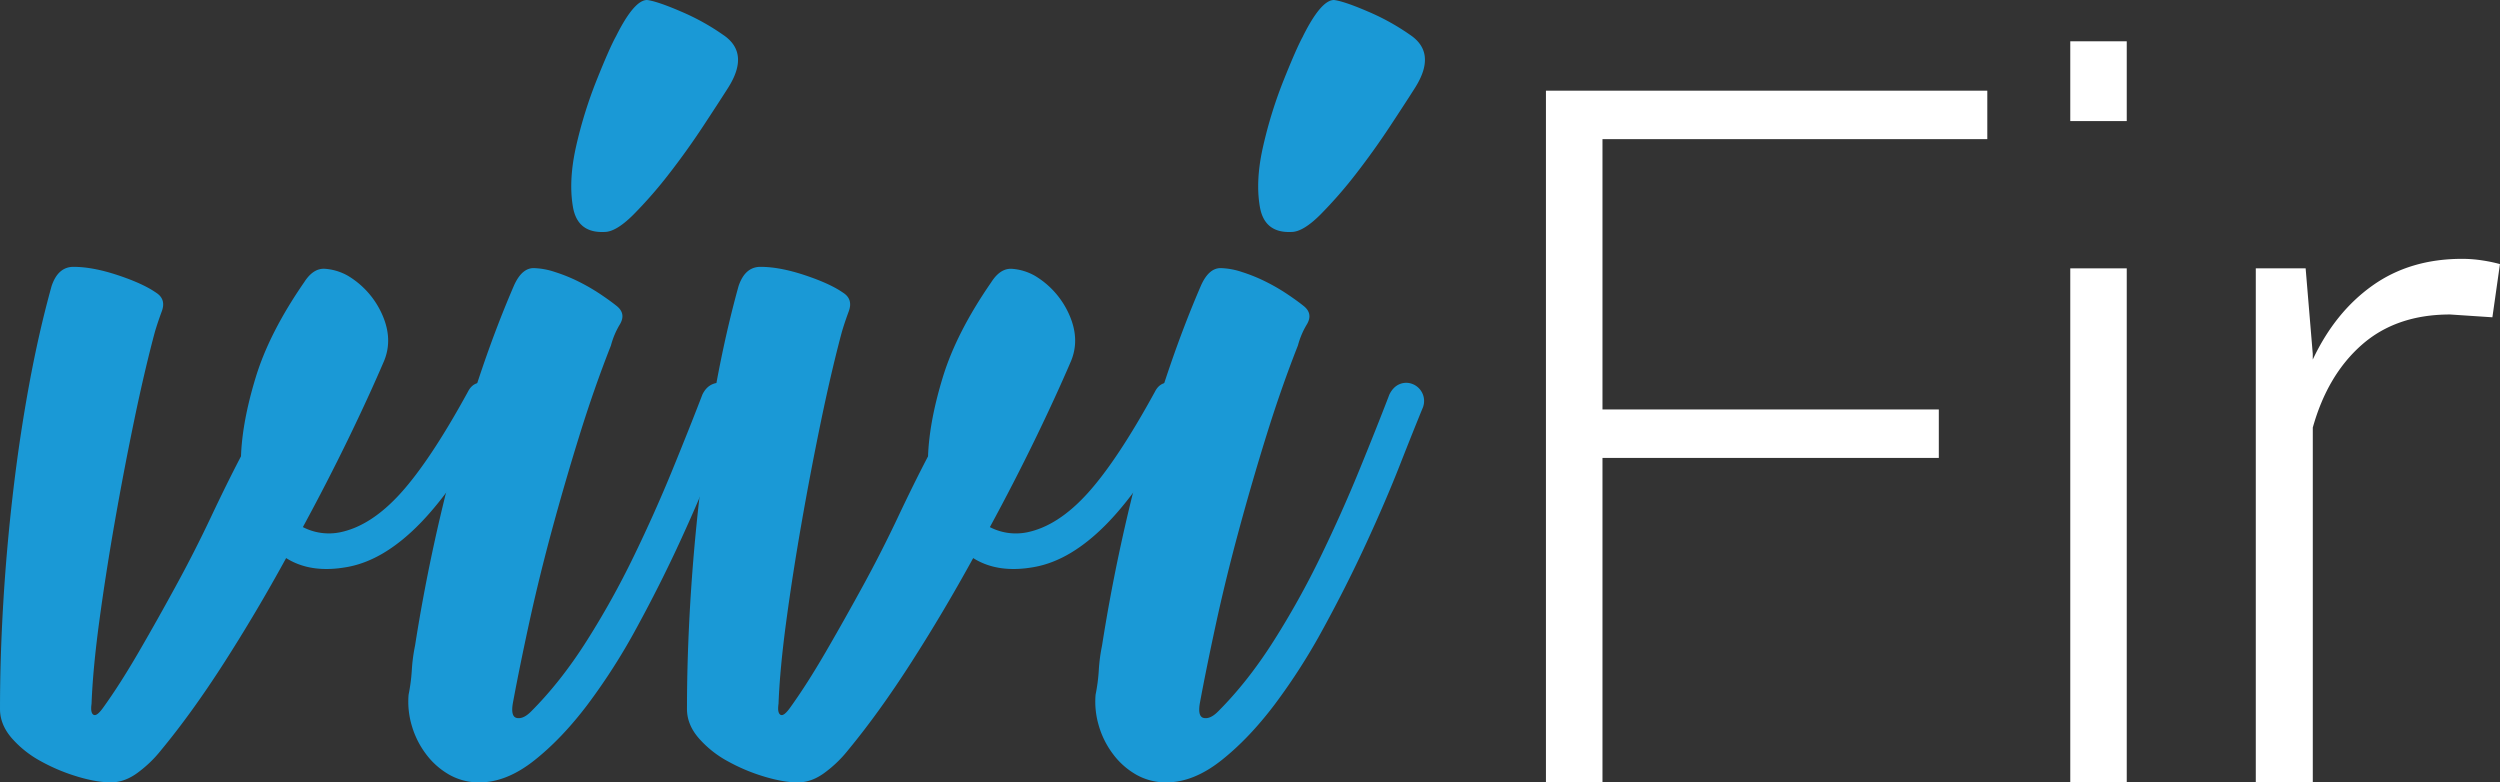 <svg id="Layer_1" data-name="Layer 1" xmlns="http://www.w3.org/2000/svg" viewBox="0 0 2036.67 637.39"><rect x="0" y="0" width="2036.67" height="637.39" fill="#333333" stroke="none"/><defs><style>.cls-1{fill:#1a99d6;}.cls-2{fill:#fff;}</style></defs><path class="cls-1" d="M483.19,468.52A69.52,69.52,0,0,1,511,500q8.91,20,1.58,37.81-12.6,29.4-29.4,64t-36.76,71.4a46.08,46.08,0,0,0,30.46,4.2q25.2-5.24,49.35-32T580.84,563q3.15-6.3,8.92-7.36a15.5,15.5,0,0,1,10.5,1.58,15.14,15.14,0,0,1,6.83,7.88q2.1,5.26-1.05,11.54-33.62,62-63.53,92.94t-60.37,36.22q-29.42,5.26-49.36-7.35-24.16,44.12-50.4,85.06t-51.46,71.4a99,99,0,0,1-18.37,17.86q-11,8.41-22.58,8.4t-27.3-4.73a150.48,150.48,0,0,1-29.93-12.6A85.31,85.31,0,0,1,209.12,845q-9.45-11-9.45-23.63,0-41,2.62-85.58T210.17,646q5.24-45.13,13.13-88.2t18.37-80.86q5.24-15.75,17.85-15.75,15.75,0,36.23,6.82t31,14.18q8.4,5.26,4.73,15.22t-5.78,17.33q-8.42,31.5-16.8,71.93t-15.75,82.43q-7.35,42-12.6,80.86t-6.3,67.2q-1.05,7.36,1.58,8.93t7.87-5.78q13.63-18.9,28.88-45.15T343,721.06q15.21-27.81,28.35-55.65T396,615.53q1-28.35,12.08-64.58t39.37-77.18q7.33-11.53,16.8-11A44.05,44.05,0,0,1,483.19,468.52Z" transform="translate(-199.67 -243.8)"/><path class="cls-1" d="M532.53,809.79a144.94,144.94,0,0,0,2.62-19.95,140.73,140.73,0,0,1,2.63-20A1435.63,1435.63,0,0,1,570.33,617.1q21-78.21,48.3-141.23,6.3-13.64,15.75-13.65a59,59,0,0,1,17.33,3.15,132.87,132.87,0,0,1,19.43,7.88,160.27,160.27,0,0,1,17.32,10q7.88,5.26,13.13,9.45,8.38,6.3,3.15,15.23a65.36,65.36,0,0,0-7.35,17.32q-13.67,34.66-25.73,73.51t-22.58,77.7q-10.5,38.87-18.37,75.08t-13.13,64.58q-2.12,11.56,3.15,12.6t11.55-5.25q24.15-24.15,45.15-57.23a691.11,691.11,0,0,0,38.33-68.77q17.32-35.7,31.5-70.36t24.68-62c2.1-4.21,4.89-7,8.4-8.41a13.74,13.74,0,0,1,10.5,0,14.82,14.82,0,0,1,7.88,7.36,14.64,14.64,0,0,1,.52,11.55q-7.35,17.86-18.9,47.25T753,686.41q-15.75,34.14-34.65,68.78a504.29,504.29,0,0,1-39.91,62.48q-21,27.83-43.57,45.67T590.28,881.2a48.78,48.78,0,0,1-24.67-6.31,61.55,61.55,0,0,1-18.91-16.8A71.21,71.21,0,0,1,535.15,835,68.45,68.45,0,0,1,532.53,809.79ZM701.59,273.21q14.68-29.38,25.2-29.41,8.4,1.06,27.83,9.45a187,187,0,0,1,34.12,18.91q22.05,14.71,4.2,43-7.35,11.57-20.47,31.5t-27.83,38.86a357.75,357.75,0,0,1-28.88,33.07q-14.18,14.17-23.62,14.18-22.07,1.05-25.73-20.48T669,363a358.22,358.22,0,0,1,16.81-54.08Q696.31,282.68,701.59,273.21Z" transform="translate(-199.67 -243.8)"/><path class="cls-1" d="M1042.85,468.52a69.47,69.47,0,0,1,27.82,31.5q8.91,20,1.58,37.81-12.6,29.4-29.4,64t-36.76,71.4a46.08,46.08,0,0,0,30.46,4.2q25.2-5.24,49.35-32T1140.51,563c2.1-4.2,5.06-6.65,8.92-7.36a15.56,15.56,0,0,1,10.51,1.58,15.21,15.21,0,0,1,6.82,7.88q2.09,5.26-1,11.54-33.63,62-63.53,92.94t-60.38,36.22q-29.41,5.26-49.35-7.35Q968.27,742.6,942,783.54t-51.45,71.4a99.05,99.05,0,0,1-18.38,17.86q-11,8.41-22.57,8.4c-7.72,0-16.8-1.58-27.31-4.73a150.39,150.39,0,0,1-29.92-12.6A85.21,85.21,0,0,1,768.78,845q-9.45-11-9.45-23.63,0-41,2.63-85.58T769.83,646q5.25-45.13,13.13-88.2t18.37-80.86q5.25-15.75,17.86-15.75,15.75,0,36.22,6.82t31,14.18q8.39,5.26,4.72,15.22t-5.77,17.33q-8.42,31.5-16.8,71.93t-15.75,82.43q-7.37,42-12.6,80.86t-6.3,67.2q-1.07,7.36,1.57,8.93t7.88-5.78q13.62-18.9,28.87-45.15t30.46-54.08q15.21-27.81,28.35-55.65t24.67-49.88q1-28.35,12.08-64.58t39.38-77.18c4.88-7.69,10.5-11.37,16.8-11A44,44,0,0,1,1042.85,468.52Z" transform="translate(-199.67 -243.8)"/><path class="cls-1" d="M1092.2,809.79a144.94,144.94,0,0,0,2.62-19.95,139.29,139.29,0,0,1,2.63-20A1435.63,1435.63,0,0,1,1130,617.1q21-78.21,48.31-141.23c4.18-9.09,9.45-13.65,15.73-13.65a58.85,58.85,0,0,1,17.33,3.15,132.42,132.42,0,0,1,19.43,7.88,158.54,158.54,0,0,1,17.33,10q7.86,5.26,13.12,9.45c5.59,4.2,6.66,9.29,3.16,15.23a65.74,65.74,0,0,0-7.36,17.32q-13.65,34.66-25.72,73.51t-22.57,77.7q-10.53,38.87-18.39,75.08t-13.12,64.58c-1.41,7.71-.37,11.91,3.16,12.6s7.35-1.05,11.53-5.25q24.16-24.15,45.17-57.23a693.13,693.13,0,0,0,38.33-68.77q17.32-35.7,31.49-70.36t24.67-62c2.11-4.21,4.9-7,8.41-8.41a13.77,13.77,0,0,1,10.51,0,14.82,14.82,0,0,1,8.39,18.91q-7.35,17.86-18.9,47.25t-27.31,63.53q-15.73,34.14-34.65,68.78a503.11,503.11,0,0,1-39.9,62.48q-21,27.83-43.58,45.67t-44.63,17.86a48.83,48.83,0,0,1-24.67-6.31,61.63,61.63,0,0,1-18.9-16.8,71.21,71.21,0,0,1-11.55-23.1A68.45,68.45,0,0,1,1092.2,809.79Zm169-536.58q14.7-29.38,25.21-29.41,8.38,1.06,27.82,9.45a187.21,187.21,0,0,1,34.14,18.91q22,14.71,4.18,43-7.33,11.57-20.47,31.5t-27.82,38.86a357.73,357.73,0,0,1-28.87,33.07q-14.18,14.17-23.64,14.18-22,1.05-25.71-20.48T1228.7,363a359.33,359.33,0,0,1,16.8-54.08Q1256,282.68,1261.25,273.21Z" transform="translate(-199.67 -243.8)"/><path class="cls-2" d="M1779.16,616.85h-274V881.2h-46.06V317.67h359.56v39.48h-313.5V577.37h274Z" transform="translate(-199.67 -243.8)"/><path class="cls-2" d="M1932.26,342.44h-46v-65h46Zm0,538.76h-46V462.42h46Z" transform="translate(-199.67 -243.8)"/><path class="cls-2" d="M2230.14,502.29,2195.69,500q-43.74,0-71.79,24.58t-40.07,67.54V881.2h-46.44V462.42H2078l5.8,69.67v4.64q18.2-38.7,48.78-60.37t72.76-21.68a107.43,107.43,0,0,1,17.22,1.36,123.89,123.89,0,0,1,13.74,2.9Z" transform="translate(-199.67 -243.8)"/></svg>